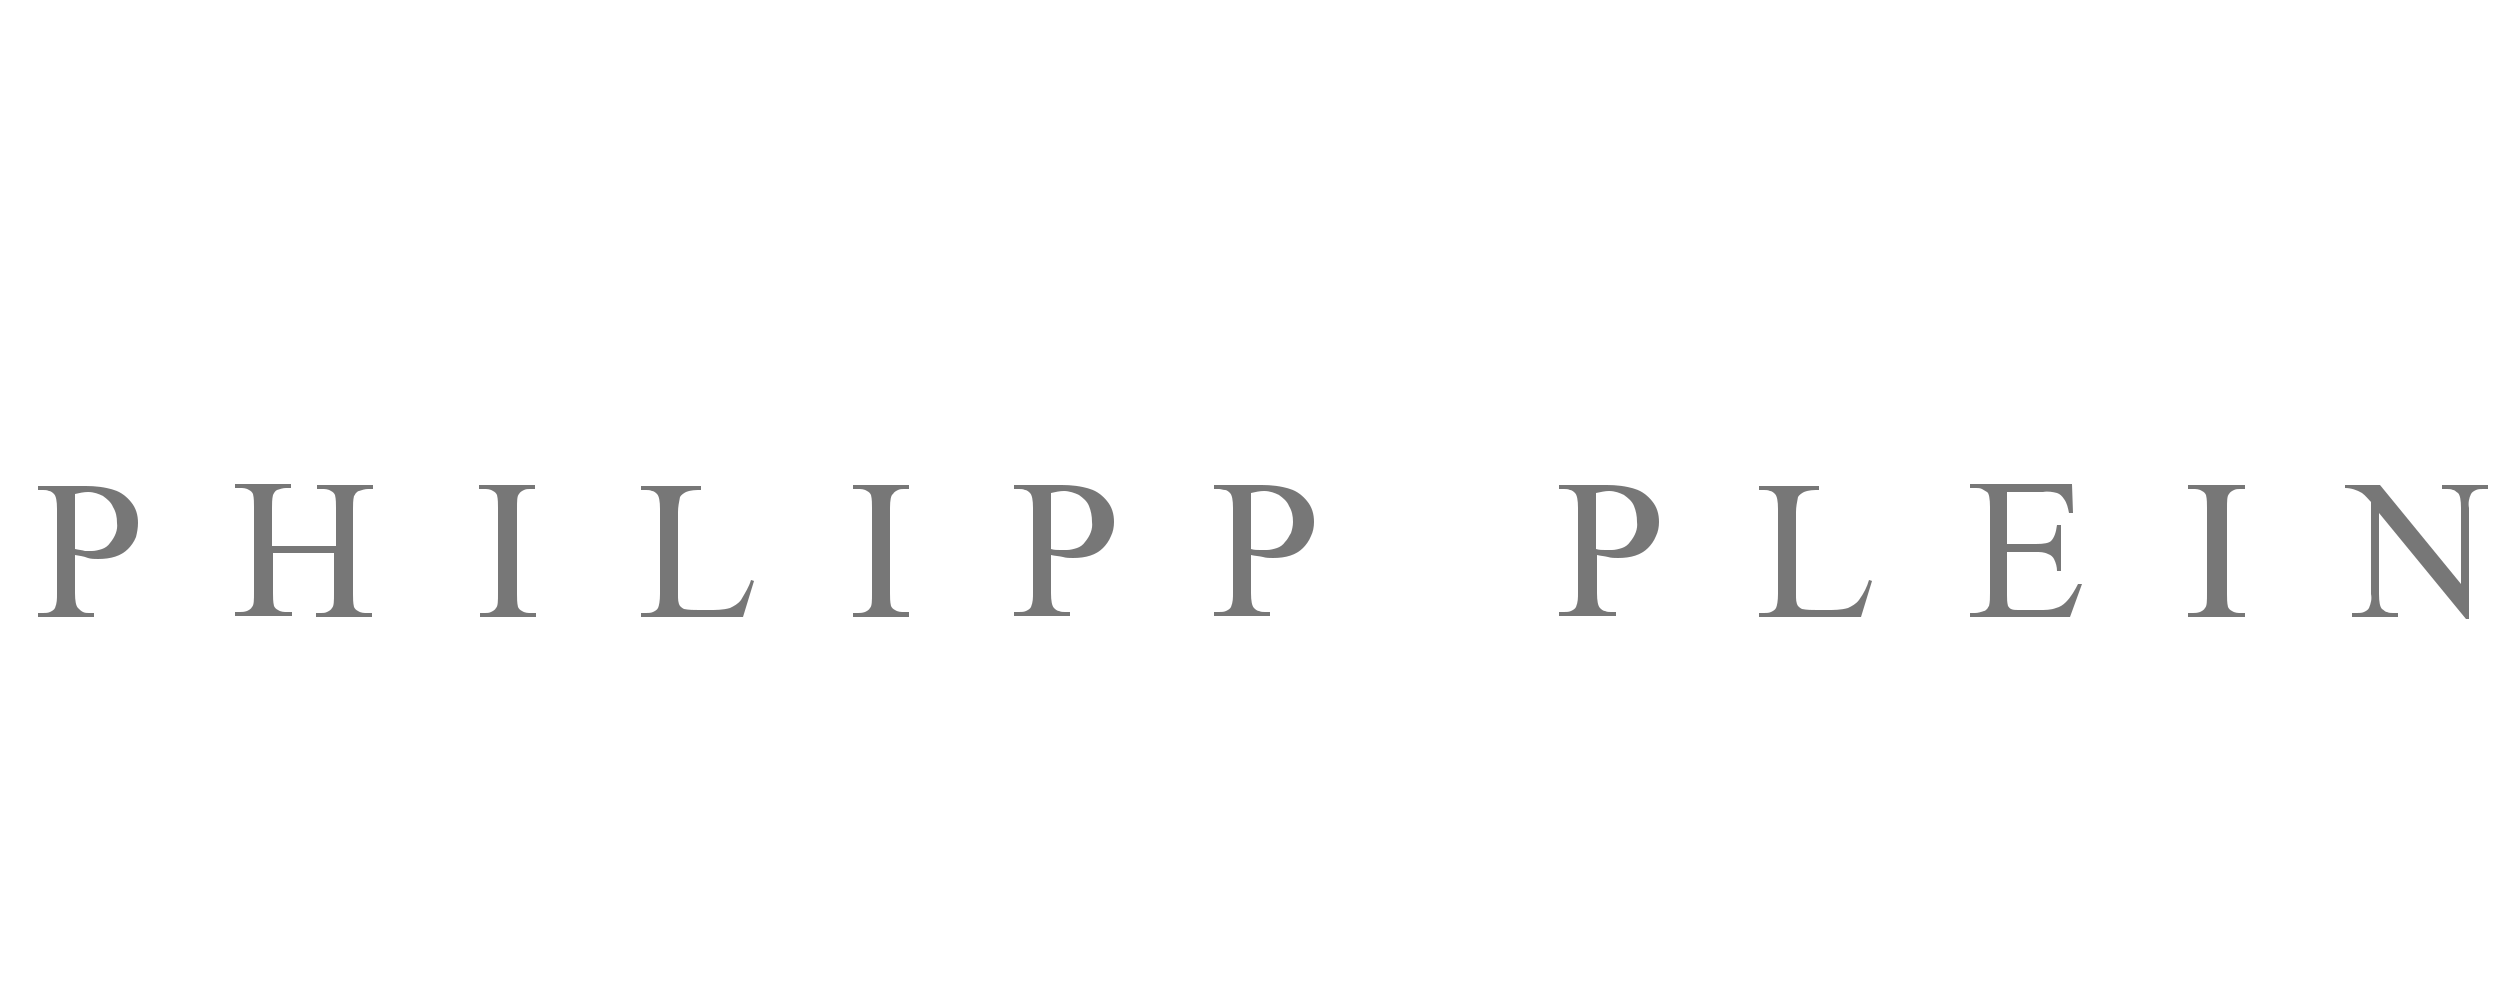 <?xml version="1.0" encoding="utf-8"?>
<!-- Generator: $$$/GeneralStr/196=Adobe Illustrator 27.6.0, SVG Export Plug-In . SVG Version: 6.00 Build 0)  -->
<svg version="1.1" id="Capa_1" xmlns="http://www.w3.org/2000/svg" xmlns:xlink="http://www.w3.org/1999/xlink" x="0px" y="0px"
	 viewBox="0 0 250 100" style="enable-background:new 0 0 250 100;" xml:space="preserve">
<style type="text/css">
	.st0{fill:#777777;}
</style>
<g id="Layer_2">
</g>
<g>
	<path class="st0" d="M7.5,55.5v3.8c0,0.8,0.1,1.3,0.3,1.5C8,61,8.1,61.1,8.3,61.2c0.2,0.1,0.4,0.1,0.6,0.1h0.5v0.4H3.8v-0.4h0.5
		c0.2,0,0.5,0,0.7-0.1c0.2-0.1,0.4-0.2,0.5-0.4c0.2-0.5,0.2-0.9,0.2-1.4v-8.5c0-0.8-0.1-1.3-0.3-1.5c-0.1-0.1-0.3-0.3-0.5-0.3
		c-0.2-0.1-0.4-0.1-0.6-0.1H3.8v-0.4h4.8c0.9,0,1.9,0.1,2.8,0.4c0.7,0.2,1.3,0.7,1.7,1.2c0.5,0.6,0.7,1.3,0.7,2.1
		c0,0.5-0.1,1-0.2,1.4c-0.2,0.5-0.5,0.9-0.8,1.2c-0.7,0.7-1.7,1-3,1c-0.3,0-0.7,0-1-0.1C8.3,55.6,8,55.6,7.5,55.5 M7.5,54.9
		C7.9,55,8.2,55,8.5,55.1c0.2,0,0.5,0,0.7,0c0.3,0,0.7-0.1,1-0.2c0.3-0.1,0.6-0.3,0.8-0.6c0.5-0.6,0.8-1.3,0.7-2
		c0-0.6-0.1-1.1-0.4-1.6c-0.2-0.5-0.6-0.8-1-1.1c-0.4-0.2-0.9-0.4-1.5-0.4c-0.4,0-0.9,0.1-1.3,0.2V54.9z"/>
	<path class="st0" d="M27.5,54.6h6.1v-3.8c0-0.4,0-0.9-0.1-1.3c-0.1-0.2-0.2-0.3-0.4-0.4c-0.3-0.2-0.6-0.2-0.9-0.2h-0.5v-0.4h5.6
		v0.4h-0.5c-0.3,0-0.6,0.1-0.9,0.2c-0.1,0-0.2,0.1-0.3,0.2c-0.1,0.1-0.1,0.2-0.2,0.3c-0.1,0.4-0.1,0.9-0.1,1.3v8.5
		c0,0.4,0,0.9,0.1,1.3c0.1,0.2,0.2,0.3,0.4,0.4c0.3,0.2,0.6,0.2,0.9,0.2h0.5v0.4h-5.6v-0.4h0.5c0.2,0,0.4,0,0.6-0.1
		c0.2-0.1,0.4-0.2,0.5-0.4c0.2-0.2,0.2-0.7,0.2-1.5v-4h-6.1v4c0,0.4,0,0.9,0.1,1.3c0.1,0.2,0.2,0.3,0.4,0.4c0.3,0.2,0.6,0.2,0.9,0.2
		h0.5v0.4h-5.7v-0.4h0.5c0.2,0,0.4,0,0.7-0.1c0.2-0.1,0.4-0.2,0.5-0.4c0.2-0.2,0.2-0.7,0.2-1.5v-8.5c0-0.4,0-0.9-0.1-1.3
		c-0.1-0.2-0.2-0.3-0.4-0.4c-0.3-0.2-0.6-0.2-0.9-0.2h-0.5v-0.4h5.6v0.4h-0.5c-0.3,0-0.6,0.1-0.9,0.2c-0.2,0.1-0.3,0.3-0.4,0.5
		c-0.1,0.4-0.1,0.9-0.1,1.3V54.6z"/>
	<path class="st0" d="M53.6,61.3v0.4h-5.6v-0.4h0.5c0.2,0,0.4,0,0.6-0.1c0.2-0.1,0.4-0.2,0.5-0.4c0.2-0.2,0.2-0.7,0.2-1.5v-8.5
		c0-0.4,0-0.9-0.1-1.3c-0.1-0.2-0.2-0.3-0.4-0.4c-0.3-0.2-0.6-0.2-0.9-0.2h-0.5v-0.4h5.6v0.4h-0.5c-0.2,0-0.4,0-0.6,0.1
		c-0.2,0.1-0.4,0.2-0.5,0.4c-0.2,0.2-0.2,0.7-0.2,1.5v8.5c0,0.4,0,0.9,0.1,1.3c0.1,0.2,0.2,0.3,0.4,0.4c0.3,0.2,0.6,0.2,0.9,0.2
		H53.6z"/>
	<path class="st0" d="M75.1,58l0.3,0.1l-1.1,3.6H64.1v-0.4h0.5c0.2,0,0.5,0,0.7-0.1c0.2-0.1,0.4-0.2,0.5-0.4
		c0.1-0.2,0.2-0.7,0.2-1.4v-8.5c0-0.8-0.1-1.3-0.3-1.5c-0.1-0.1-0.3-0.3-0.5-0.3c-0.2-0.1-0.4-0.1-0.6-0.1h-0.5v-0.4h6v0.4
		c-0.5,0-1,0-1.5,0.2c-0.2,0.1-0.5,0.3-0.6,0.5c-0.1,0.5-0.2,1-0.2,1.5v8.3c0,0.4,0,0.8,0.2,1.1c0.1,0.1,0.2,0.2,0.4,0.3
		c0.5,0.1,1,0.1,1.5,0.1h1c0.7,0,1.4,0,2.1-0.2c0.4-0.2,0.8-0.4,1.1-0.8C74.5,59.3,74.9,58.7,75.1,58"/>
	<path class="st0" d="M90.9,61.3v0.4h-5.6v-0.4h0.5c0.2,0,0.4,0,0.7-0.1c0.2-0.1,0.4-0.2,0.5-0.4c0.2-0.2,0.2-0.7,0.2-1.5v-8.5
		c0-0.4,0-0.9-0.1-1.3c-0.1-0.2-0.2-0.3-0.4-0.4c-0.3-0.2-0.6-0.2-0.9-0.2h-0.5v-0.4h5.6v0.4h-0.5c-0.2,0-0.4,0-0.6,0.1
		c-0.2,0.1-0.4,0.2-0.5,0.4C89.1,49.5,89,50,89,50.8v8.5c0,0.4,0,0.9,0.1,1.3c0.1,0.2,0.2,0.3,0.4,0.4c0.3,0.2,0.6,0.2,0.9,0.2H90.9
		z"/>
	<path class="st0" d="M105.1,55.5v3.8c0,0.8,0.1,1.3,0.3,1.5c0.1,0.1,0.3,0.3,0.5,0.3c0.2,0.1,0.4,0.1,0.6,0.1h0.5v0.4h-5.6v-0.4
		h0.5c0.2,0,0.5,0,0.7-0.1c0.2-0.1,0.4-0.2,0.5-0.4c0.2-0.5,0.2-0.9,0.2-1.4v-8.5c0-0.8-0.1-1.3-0.3-1.5c-0.1-0.1-0.3-0.3-0.5-0.3
		c-0.2-0.1-0.4-0.1-0.6-0.1h-0.5v-0.4h4.8c0.9,0,1.9,0.1,2.8,0.4c0.7,0.2,1.3,0.7,1.7,1.2c0.5,0.6,0.7,1.3,0.7,2.1
		c0,0.5-0.1,1-0.3,1.4c-0.2,0.5-0.5,0.9-0.8,1.2c-0.7,0.7-1.7,1-3,1c-0.3,0-0.7,0-1-0.1C105.9,55.6,105.5,55.6,105.1,55.5
		 M105.1,54.9c0.3,0.1,0.6,0.1,0.9,0.1c0.2,0,0.5,0,0.7,0c0.3,0,0.7-0.1,1-0.2c0.3-0.1,0.6-0.3,0.8-0.6c0.5-0.6,0.8-1.3,0.7-2
		c0-0.6-0.1-1.1-0.3-1.6c-0.2-0.5-0.6-0.8-1-1.1c-0.4-0.2-1-0.4-1.5-0.4c-0.4,0-0.9,0.1-1.3,0.2V54.9z"/>
	<path class="st0" d="M125.1,55.5v3.8c0,0.8,0.1,1.3,0.3,1.5c0.1,0.1,0.3,0.3,0.5,0.3c0.2,0.1,0.4,0.1,0.6,0.1h0.5v0.4h-5.6v-0.4
		h0.5c0.2,0,0.5,0,0.7-0.1s0.4-0.2,0.5-0.4c0.2-0.5,0.2-0.9,0.2-1.4v-8.5c0-0.8-0.1-1.3-0.3-1.5c-0.1-0.1-0.3-0.3-0.5-0.3
		s-0.4-0.1-0.6-0.1h-0.5v-0.4h4.8c0.9,0,1.9,0.1,2.8,0.4c0.7,0.2,1.3,0.7,1.7,1.2c0.5,0.6,0.7,1.3,0.7,2.1c0,0.5-0.1,1-0.3,1.4
		c-0.2,0.5-0.5,0.9-0.8,1.2c-0.7,0.7-1.7,1-3,1c-0.3,0-0.7,0-1-0.1C125.9,55.6,125.5,55.6,125.1,55.5 M125.1,54.9
		c0.3,0.1,0.6,0.1,0.9,0.1c0.2,0,0.5,0,0.7,0c0.3,0,0.7-0.1,1-0.2c0.3-0.1,0.6-0.3,0.8-0.6c0.3-0.3,0.4-0.6,0.6-0.9
		c0.1-0.3,0.2-0.7,0.2-1.1c0-0.6-0.1-1.1-0.4-1.6c-0.2-0.5-0.6-0.8-1-1.1c-0.4-0.2-0.9-0.4-1.5-0.4c-0.4,0-0.9,0.1-1.3,0.2V54.9z"/>
	<path class="st0" d="M159.7,55.5v3.8c0,0.8,0.1,1.3,0.3,1.5c0.1,0.1,0.3,0.3,0.5,0.3c0.2,0.1,0.4,0.1,0.6,0.1h0.5v0.4h-5.7v-0.4
		h0.5c0.2,0,0.5,0,0.7-0.1c0.2-0.1,0.4-0.2,0.5-0.4c0.2-0.5,0.2-0.9,0.2-1.4v-8.5c0-0.8-0.1-1.3-0.3-1.5c-0.1-0.1-0.3-0.3-0.5-0.3
		c-0.2-0.1-0.4-0.1-0.6-0.1h-0.5v-0.4h4.8c0.9,0,1.9,0.1,2.8,0.4c0.7,0.2,1.3,0.7,1.7,1.2c0.5,0.6,0.7,1.3,0.7,2.1
		c0,0.5-0.1,1-0.3,1.4c-0.2,0.5-0.5,0.9-0.8,1.2c-0.7,0.7-1.7,1-3,1c-0.3,0-0.7,0-1-0.1C160.4,55.6,160.1,55.6,159.7,55.5
		 M159.6,54.9c0.3,0.1,0.6,0.1,0.9,0.1c0.2,0,0.5,0,0.7,0c0.3,0,0.7-0.1,1-0.2c0.3-0.1,0.6-0.3,0.8-0.6c0.5-0.6,0.8-1.3,0.7-2
		c0-0.6-0.1-1.1-0.3-1.6c-0.2-0.5-0.6-0.8-1-1.1c-0.4-0.2-0.9-0.4-1.5-0.4c-0.4,0-0.8,0.1-1.3,0.2L159.6,54.9z"/>
	<path class="st0" d="M186.9,58l0.3,0.1l-1.1,3.6h-10.2v-0.4h0.5c0.2,0,0.5,0,0.7-0.1c0.2-0.1,0.4-0.2,0.5-0.4
		c0.1-0.2,0.2-0.7,0.2-1.4v-8.5c0-0.8-0.1-1.3-0.3-1.5c-0.1-0.1-0.3-0.3-0.5-0.3c-0.2-0.1-0.4-0.1-0.6-0.1h-0.5v-0.4h6v0.4
		c-0.5,0-1,0-1.5,0.2c-0.2,0.1-0.5,0.3-0.6,0.5c-0.1,0.5-0.2,1-0.2,1.5v8.3c0,0.4,0,0.8,0.2,1.1c0.1,0.1,0.2,0.2,0.4,0.3
		c0.5,0.1,1,0.1,1.5,0.1h1c0.7,0,1.4,0,2.1-0.2c0.4-0.2,0.8-0.4,1.1-0.8C186.4,59.3,186.7,58.7,186.9,58"/>
	<path class="st0" d="M200.7,49.2v5.2h2.9c0.8,0,1.3-0.1,1.5-0.3c0.3-0.3,0.5-0.8,0.6-1.6h0.4v4.6h-0.4c0-0.4-0.1-0.8-0.3-1.2
		c-0.1-0.2-0.3-0.4-0.6-0.5c-0.4-0.2-0.8-0.2-1.2-0.2h-2.9v4.3c0,0.4,0,0.7,0.1,1.1c0.1,0.1,0.1,0.2,0.3,0.3
		c0.2,0.1,0.5,0.1,0.7,0.1h2.2c0.5,0,1.1,0,1.6-0.2c0.4-0.1,0.7-0.3,1-0.6c0.5-0.5,0.9-1.2,1.2-1.8h0.4l-1.2,3.3H197v-0.4h0.5
		c0.3,0,0.6-0.1,0.9-0.2c0.1,0,0.2-0.1,0.3-0.2c0.1-0.1,0.1-0.2,0.2-0.3c0.1-0.4,0.1-0.8,0.1-1.3v-8.6c0-0.8-0.1-1.4-0.3-1.5
		c-0.2-0.1-0.3-0.2-0.5-0.3c-0.2-0.1-0.4-0.1-0.6-0.1H197v-0.4h10.2l0.1,2.9h-0.4c-0.1-0.5-0.2-1-0.5-1.4c-0.2-0.3-0.4-0.5-0.7-0.6
		c-0.4-0.1-0.9-0.2-1.4-0.1L200.7,49.2z"/>
	<path class="st0" d="M224.5,61.3v0.4h-5.7v-0.4h0.5c0.2,0,0.4,0,0.7-0.1c0.2-0.1,0.4-0.2,0.5-0.4c0.2-0.2,0.2-0.7,0.2-1.5v-8.5
		c0-0.4,0-0.9-0.1-1.3c-0.1-0.2-0.2-0.3-0.4-0.4c-0.3-0.2-0.6-0.2-0.9-0.2h-0.5v-0.4h5.7v0.4h-0.5c-0.2,0-0.4,0-0.6,0.1
		c-0.2,0.1-0.4,0.2-0.5,0.4c-0.2,0.2-0.2,0.7-0.2,1.5v8.5c0,0.4,0,0.9,0.1,1.3c0.1,0.2,0.2,0.3,0.4,0.4c0.3,0.2,0.6,0.2,0.9,0.2
		H224.5z"/>
	<path class="st0" d="M234.4,48.5h3.6l8.1,9.9v-7.6c0-0.8-0.1-1.3-0.3-1.5c-0.2-0.1-0.3-0.3-0.5-0.3c-0.2-0.1-0.4-0.1-0.6-0.1h-0.5
		v-0.4h4.6v0.4h-0.5c-0.2,0-0.5,0-0.7,0.1c-0.2,0.1-0.4,0.2-0.5,0.4c-0.2,0.4-0.3,0.9-0.2,1.4v11.1h-0.3l-8.7-10.6v8.1
		c0,0.8,0.1,1.3,0.3,1.5c0.2,0.1,0.3,0.3,0.5,0.3c0.2,0.1,0.4,0.1,0.6,0.1h0.5v0.4h-4.6v-0.4h0.5c0.2,0,0.5,0,0.7-0.1
		c0.2-0.1,0.4-0.2,0.5-0.4c0.2-0.5,0.3-0.9,0.2-1.4v-9.2c-0.3-0.3-0.5-0.6-0.9-0.9c-0.5-0.3-1.1-0.5-1.7-0.5V48.5z"/>
</g>
</svg>
